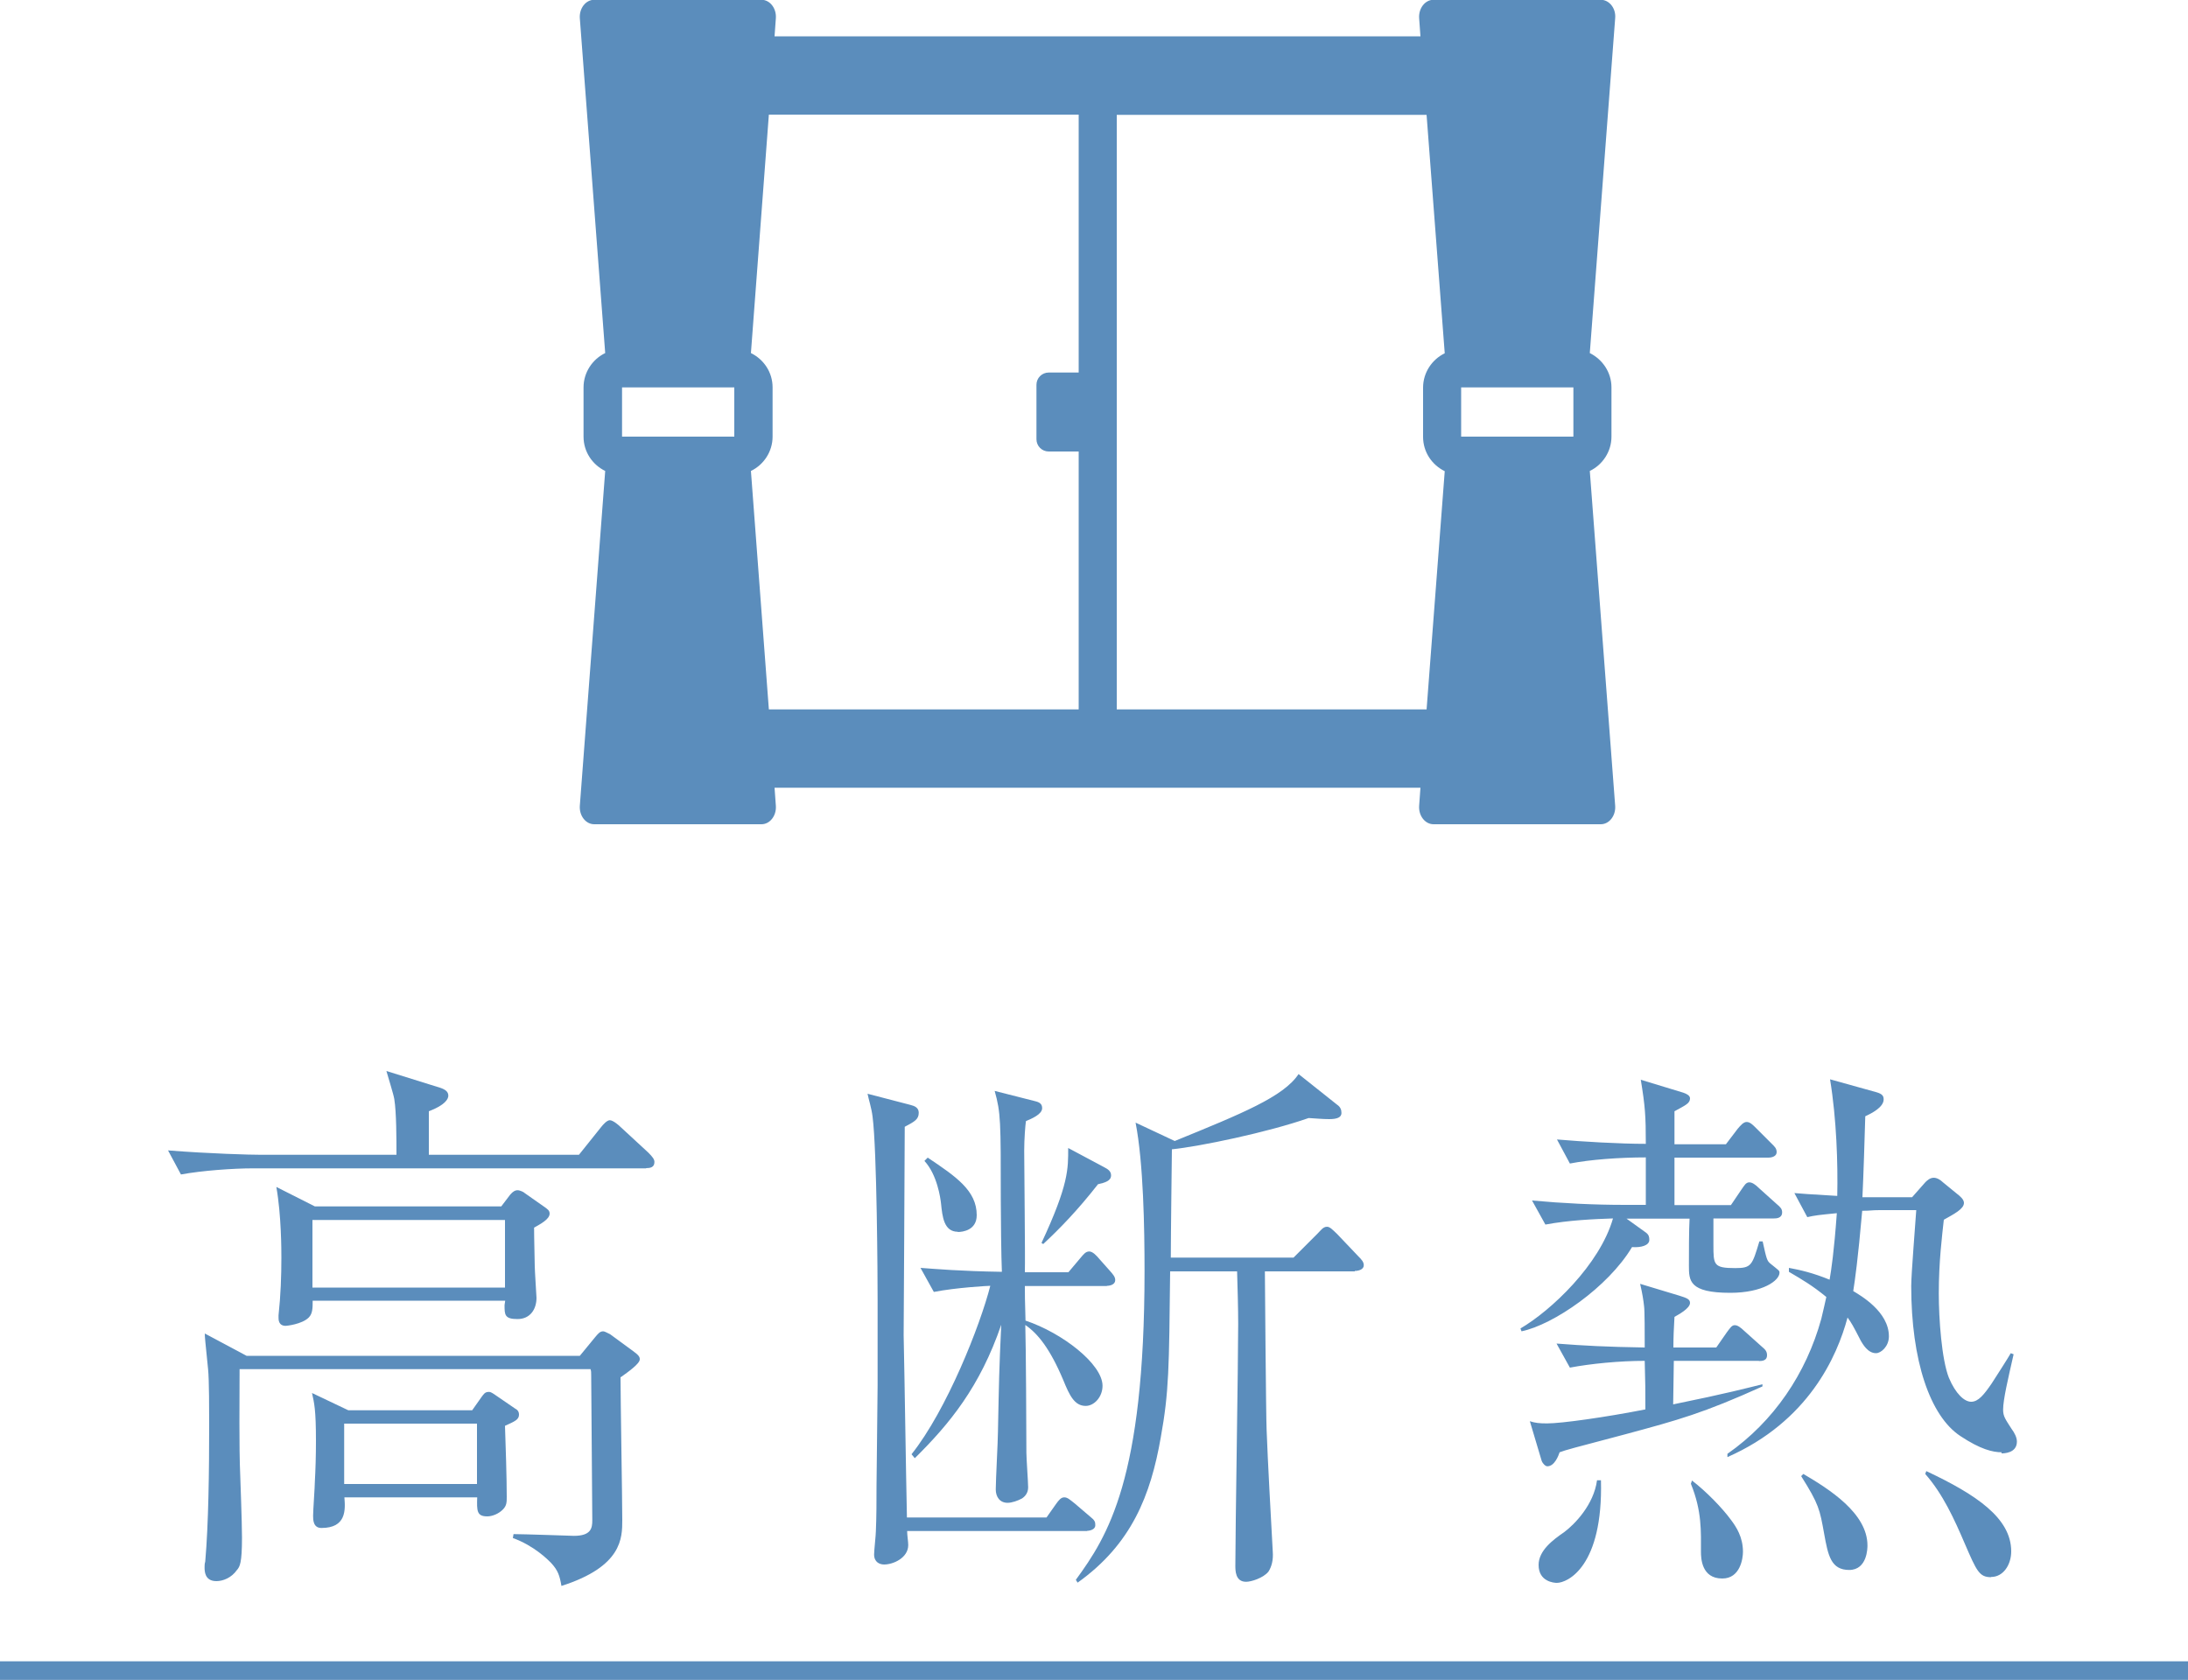 <?xml version="1.0" encoding="UTF-8"?><svg id="_レイヤー_1" xmlns="http://www.w3.org/2000/svg" viewBox="0 0 100 76.8"><defs><style>.cls-1{fill:#5b8dbc;}.cls-2{fill:none;stroke:#5b8dbc;stroke-miterlimit:10;stroke-width:.85px;}</style></defs><g><path class="cls-1" d="m29.53,53.41H11.56c-.89,0-2.32.1-3.29.28l-.59-1.1c1.91.15,3.75.2,4.24.2h6.2c0-.69,0-1.94-.1-2.55-.03-.2-.31-1.1-.36-1.28l2.47.77c.23.08.36.18.36.36,0,.15-.15.43-.89.71v1.99h6.86l1-1.25c.1-.13.28-.33.41-.33.15,0,.41.23.46.28l1.3,1.2c.2.2.28.31.28.43,0,.25-.2.28-.38.28Zm-1.17,9.52c0,1.02.08,5.61.08,6.56,0,.82,0,2.12-2.78,3.01-.08-.46-.15-.71-.49-1.07-.13-.13-.76-.77-1.73-1.12l.03-.18c.43,0,2.73.08,2.76.08.79,0,.84-.36.84-.71,0-1.05-.05-5.64-.05-6.58,0-.2,0-.23-.03-.33H10.95c0,1.38-.03,3.52.03,4.87,0,.03.08,2.14.08,2.83,0,1.17-.1,1.33-.23,1.48-.25.36-.64.51-.94.51-.54,0-.54-.46-.54-.64,0-.08,0-.15.03-.25.15-1.73.18-4.11.18-6.3,0-.54,0-2.04-.05-2.5-.13-1.3-.15-1.45-.15-1.63l1.91,1.02h15.23l.69-.84c.15-.18.23-.28.38-.28.05,0,.15.05.31.13l1.05.77c.28.2.31.28.31.38,0,.2-.51.56-.87.82Zm-3.95-6.81c0,.2,0,.36.03,1.76,0,.18.08,1.4.08,1.45,0,.51-.28.97-.87.97s-.59-.2-.59-.64c0-.03.03-.18.03-.2h-8.8c0,.33,0,.59-.18.77-.31.31-1.02.38-1.05.38-.33,0-.33-.28-.33-.38v-.1c.1-.92.13-1.81.13-2.63,0-.33,0-1.94-.23-3.24l1.76.89h8.52l.41-.54c.13-.15.23-.2.33-.2.13,0,.31.1.33.13l.94.66c.1.08.2.13.2.28,0,.26-.43.48-.71.64Zm-1.33,9.06c.03.89.08,2.35.08,3.24,0,.25,0,.41-.18.59-.2.2-.49.31-.71.31-.48,0-.48-.25-.46-.87h-6.07c.05.59.08,1.4-1.05,1.4-.38,0-.38-.38-.38-.56,0-.25.08-1.33.08-1.56.03-.54.05-1.17.05-1.86,0-1.45-.08-1.73-.18-2.19l1.66.79h5.66l.43-.61c.1-.13.15-.23.33-.23.05,0,.1,0,.31.15l.89.61c.1.05.18.13.18.28,0,.23-.2.31-.64.51Zm0-9.41h-8.8v3.09h8.8v-3.09Zm-1.28,9.31h-6.07v2.76h6.07v-2.76Z"/><path class="cls-1" d="m49.7,69.99h-8.24c0,.2.05.48.05.64,0,.59-.69.89-1.1.89-.2,0-.46-.1-.46-.46,0-.18.08-.89.08-1.05.03-.69.03-1.38.03-2.07,0-.56.05-3.88.05-4.62v-3.88c0-.97-.03-6.86-.23-8.39-.05-.41-.18-.79-.23-1.05l1.96.51c.2.05.38.13.38.36,0,.31-.21.41-.64.64,0,1.51-.05,9.16-.05,9.52.05,2.32.1,6.02.15,8.34h6.38l.43-.61c.13-.18.23-.31.38-.31s.25.1.48.28l.69.59c.23.18.25.25.25.41,0,.18-.23.25-.38.25Zm.89-11.2h-3.75c0,.43,0,.56.03,1.58,1.68.56,3.52,1.99,3.52,2.98,0,.51-.38.92-.77.92-.51,0-.74-.48-1.02-1.17-.61-1.45-1.17-2.14-1.74-2.53.03.92.05,4.98.05,5.84,0,.26.08,1.35.08,1.58,0,.25-.13.41-.28.51-.18.1-.46.2-.66.2-.36,0-.54-.28-.54-.61,0-.43.1-2.25.1-2.63.05-2.45.05-2.7.15-4.9-.97,2.83-2.35,4.52-3.95,6.1l-.15-.18c1.61-2.02,3.14-5.89,3.6-7.7-.1,0-1.56.08-2.58.28l-.61-1.1c.69.05,1.81.15,3.72.18-.03-.64-.05-2.53-.05-3.32,0-3.57,0-3.95-.28-4.95l1.89.48c.18.05.28.13.28.31,0,.28-.48.48-.74.59-.03.18-.08.82-.08,1.35,0,.89.05,4.77.03,5.56h1.99l.54-.64c.15-.18.25-.31.41-.31s.33.18.48.36l.48.54c.13.15.23.26.23.41,0,.2-.23.26-.38.26Zm-6.81-2.48c-.64,0-.71-.69-.77-1.28-.03-.28-.18-1.33-.76-1.96l.15-.15c1.3.87,2.24,1.51,2.24,2.63,0,.69-.64.77-.87.77Zm6.4-2.17c-.94,1.2-1.74,2.02-2.5,2.73l-.08-.05c1.25-2.68,1.22-3.39,1.22-4.34l1.63.87c.2.1.33.2.33.38,0,.25-.26.33-.61.41Zm11.74,3.98h-4.11c0,.05.05,6.71.08,7.27.05,1.38.2,4.08.28,5.54.03.38-.05.69-.2.92-.23.28-.77.46-1.02.46-.49,0-.49-.51-.49-.74,0-1.58.13-9.29.13-11.05,0-.69-.03-1.73-.05-2.4h-3.06c-.05,4.44-.05,5.49-.43,7.6-.46,2.63-1.33,4.87-3.8,6.63l-.08-.13c1.45-1.99,3.14-4.59,3.14-14.11,0-1.96-.05-4.95-.41-6.79l1.79.84c3.06-1.25,4.97-2.02,5.66-3.06l1.76,1.4c.15.1.2.23.2.38,0,.2-.2.28-.56.28-.28,0-.61-.03-.94-.05-1.89.66-4.98,1.3-6.25,1.43,0,.05-.05,3.98-.05,4.95h5.61l1.1-1.1c.15-.15.25-.31.43-.31.13,0,.25.13.46.33l.97,1.02c.15.15.25.26.25.41,0,.2-.25.26-.41.26Z"/><path class="cls-1" d="m81.06,55.7h-2.75v1.2c0,.92,0,1.07,1,1.07.74,0,.77-.13,1.1-1.22h.15c.18.82.2.89.36,1.02.38.31.41.31.41.41,0,.36-.77.92-2.25.92-1.89,0-1.89-.56-1.89-1.25,0-.59,0-1.63.03-2.14h-2.88l.89.64c.13.1.15.2.15.33,0,.25-.36.36-.79.33-1.1,1.84-3.6,3.55-5.05,3.85l-.05-.13c1.4-.82,3.62-2.91,4.23-5.03-.89.03-2.02.08-3.09.28l-.61-1.1c1.43.13,2.83.2,4.26.2h.94v-2.17c-1.22,0-2.55.1-3.47.28l-.59-1.1c1.17.1,2.86.2,4.06.2,0-1.28-.03-1.71-.23-2.93l1.94.59c.15.05.31.13.31.26,0,.23-.2.31-.71.59v1.51h2.35l.54-.71c.13-.15.26-.31.41-.31s.28.13.43.28l.69.69c.15.15.25.23.25.41s-.2.25-.38.25h-4.29v2.17h2.58l.48-.71c.13-.18.2-.33.36-.33.13,0,.28.1.46.28l.79.71c.18.15.25.23.25.38,0,.28-.28.28-.38.28Zm-.66,6.51h-3.9c0,.33-.03,1.71-.03,1.99,2.5-.51,3.34-.74,4.08-.92v.1c-2.7,1.22-3.83,1.53-6.28,2.19-2.42.64-2.7.71-2.99.82-.05.15-.23.64-.56.64-.08,0-.2-.1-.26-.25l-.54-1.81c.25.08.43.1.79.1.66,0,2.65-.28,4.49-.64,0-1.02,0-1.07-.03-2.22-1.15,0-2.47.13-3.42.31l-.61-1.1c1.3.1,2.25.15,4.03.18,0-.61,0-1.71-.03-1.89-.03-.28-.08-.59-.18-1.02l1.79.54c.31.1.49.15.49.33,0,.26-.54.54-.71.64-.03.48-.05.97-.05,1.4h1.96l.48-.69c.15-.2.23-.33.36-.33s.25.08.46.28l.77.69c.18.15.25.23.25.41,0,.23-.2.26-.38.26Zm-9.24,10.15c-.13,0-.84-.05-.84-.82,0-.66.66-1.15,1.17-1.5.48-.36,1.35-1.25,1.5-2.37h.18c.1,3.95-1.53,4.69-2.02,4.69Zm7.55-.2c-.94,0-.97-.92-.97-1.22,0-.92.05-1.86-.46-3.11l.05-.15c.66.51,1.38,1.25,1.79,1.81.23.31.54.77.54,1.45,0,.31-.13,1.22-.94,1.22Zm12.78-5.77c-.41,0-.97-.13-1.89-.74-1.4-.92-2.25-3.47-2.25-6.86,0-.56.2-2.96.23-3.47h-1.68c-.36,0-.41.03-.79.03-.2,2.27-.33,3.16-.41,3.67.33.2,1.63.94,1.63,2.07,0,.46-.36.77-.59.77-.38,0-.61-.43-.69-.56-.38-.74-.43-.82-.61-1.07-.48,1.79-1.79,4.75-5.49,6.38v-.15c2.12-1.48,3.6-3.67,4.29-6.17.08-.31.15-.66.23-1-.66-.54-1.1-.79-1.71-1.15v-.18c.54.1,1.1.23,1.86.54.08-.48.2-1.25.33-3.04-.82.08-1,.1-1.35.18l-.59-1.1c.38.03.56.05,1.96.13.03-1.48-.03-3.5-.33-5.33l2.12.59c.28.08.33.18.33.33,0,.36-.56.64-.84.77-.03,1.02-.08,2.68-.13,3.7h2.27l.61-.69c.08-.08.21-.2.38-.2.15,0,.31.1.41.2l.66.54c.13.1.31.25.31.41,0,.28-.46.51-.92.77-.08.74-.23,1.91-.23,3.37,0,1.15.13,3.01.46,3.85.31.74.71,1.1,1.02,1.1.33,0,.59-.33.94-.84.2-.31.74-1.15.87-1.38l.13.05c-.25,1.1-.48,2.07-.48,2.53,0,.31.1.43.38.87.15.2.25.41.25.59,0,.54-.61.54-.71.54Zm-6.97,5.38c-.84,0-.97-.66-1.15-1.66-.2-1.1-.23-1.33-1.05-2.63l.1-.1c1.17.69,2.93,1.79,2.93,3.27,0,.1,0,1.12-.84,1.12Zm6.48.33c-.54,0-.66-.28-1.2-1.53-.48-1.12-1-2.27-1.81-3.19l.05-.13c2.27,1.07,3.88,2.14,3.88,3.67,0,.61-.36,1.17-.92,1.17Z"/></g><line class="cls-2" y1="76.37" x2="100" y2="76.37"/><path class="cls-1" d="m72.66,21.53c.58-.28.99-.88.99-1.57v-2.25c0-.69-.41-1.28-.99-1.57l1.16-15.31c.04-.45-.27-.84-.66-.84h-7.64c-.39,0-.69.39-.66.84l.06.83h-29.52l.06-.83c.03-.45-.27-.84-.66-.84h-7.64c-.39,0-.69.39-.66.84l1.16,15.31c-.58.28-.99.88-.99,1.57v2.25c0,.69.4,1.28.99,1.57l-1.16,15.31c-.03.45.27.84.66.84h7.64c.39,0,.69-.39.66-.84l-.06-.83h29.52s-.06.83-.06.83c-.03.45.27.84.66.84h7.64c.39,0,.69-.39.66-.84l-1.16-15.31Zm-.75-3.82v2.25h-5.13v-2.25h5.13Zm-38.35,0v2.25h-5.13v-2.25h5.13Zm15.74-.68h-1.37c-.31,0-.56.25-.56.56v2.49c0,.31.25.56.56.56h1.37v11.79h-14.16l-.82-10.9c.58-.28.99-.88.99-1.57v-2.25c0-.69-.4-1.28-.99-1.57l.82-10.9h14.16v11.79Zm15.9,15.4h-14.16V5.25h14.16l.83,10.9c-.58.28-.99.88-.99,1.57v2.25c0,.69.4,1.28.99,1.57l-.83,10.9Z"/></svg>